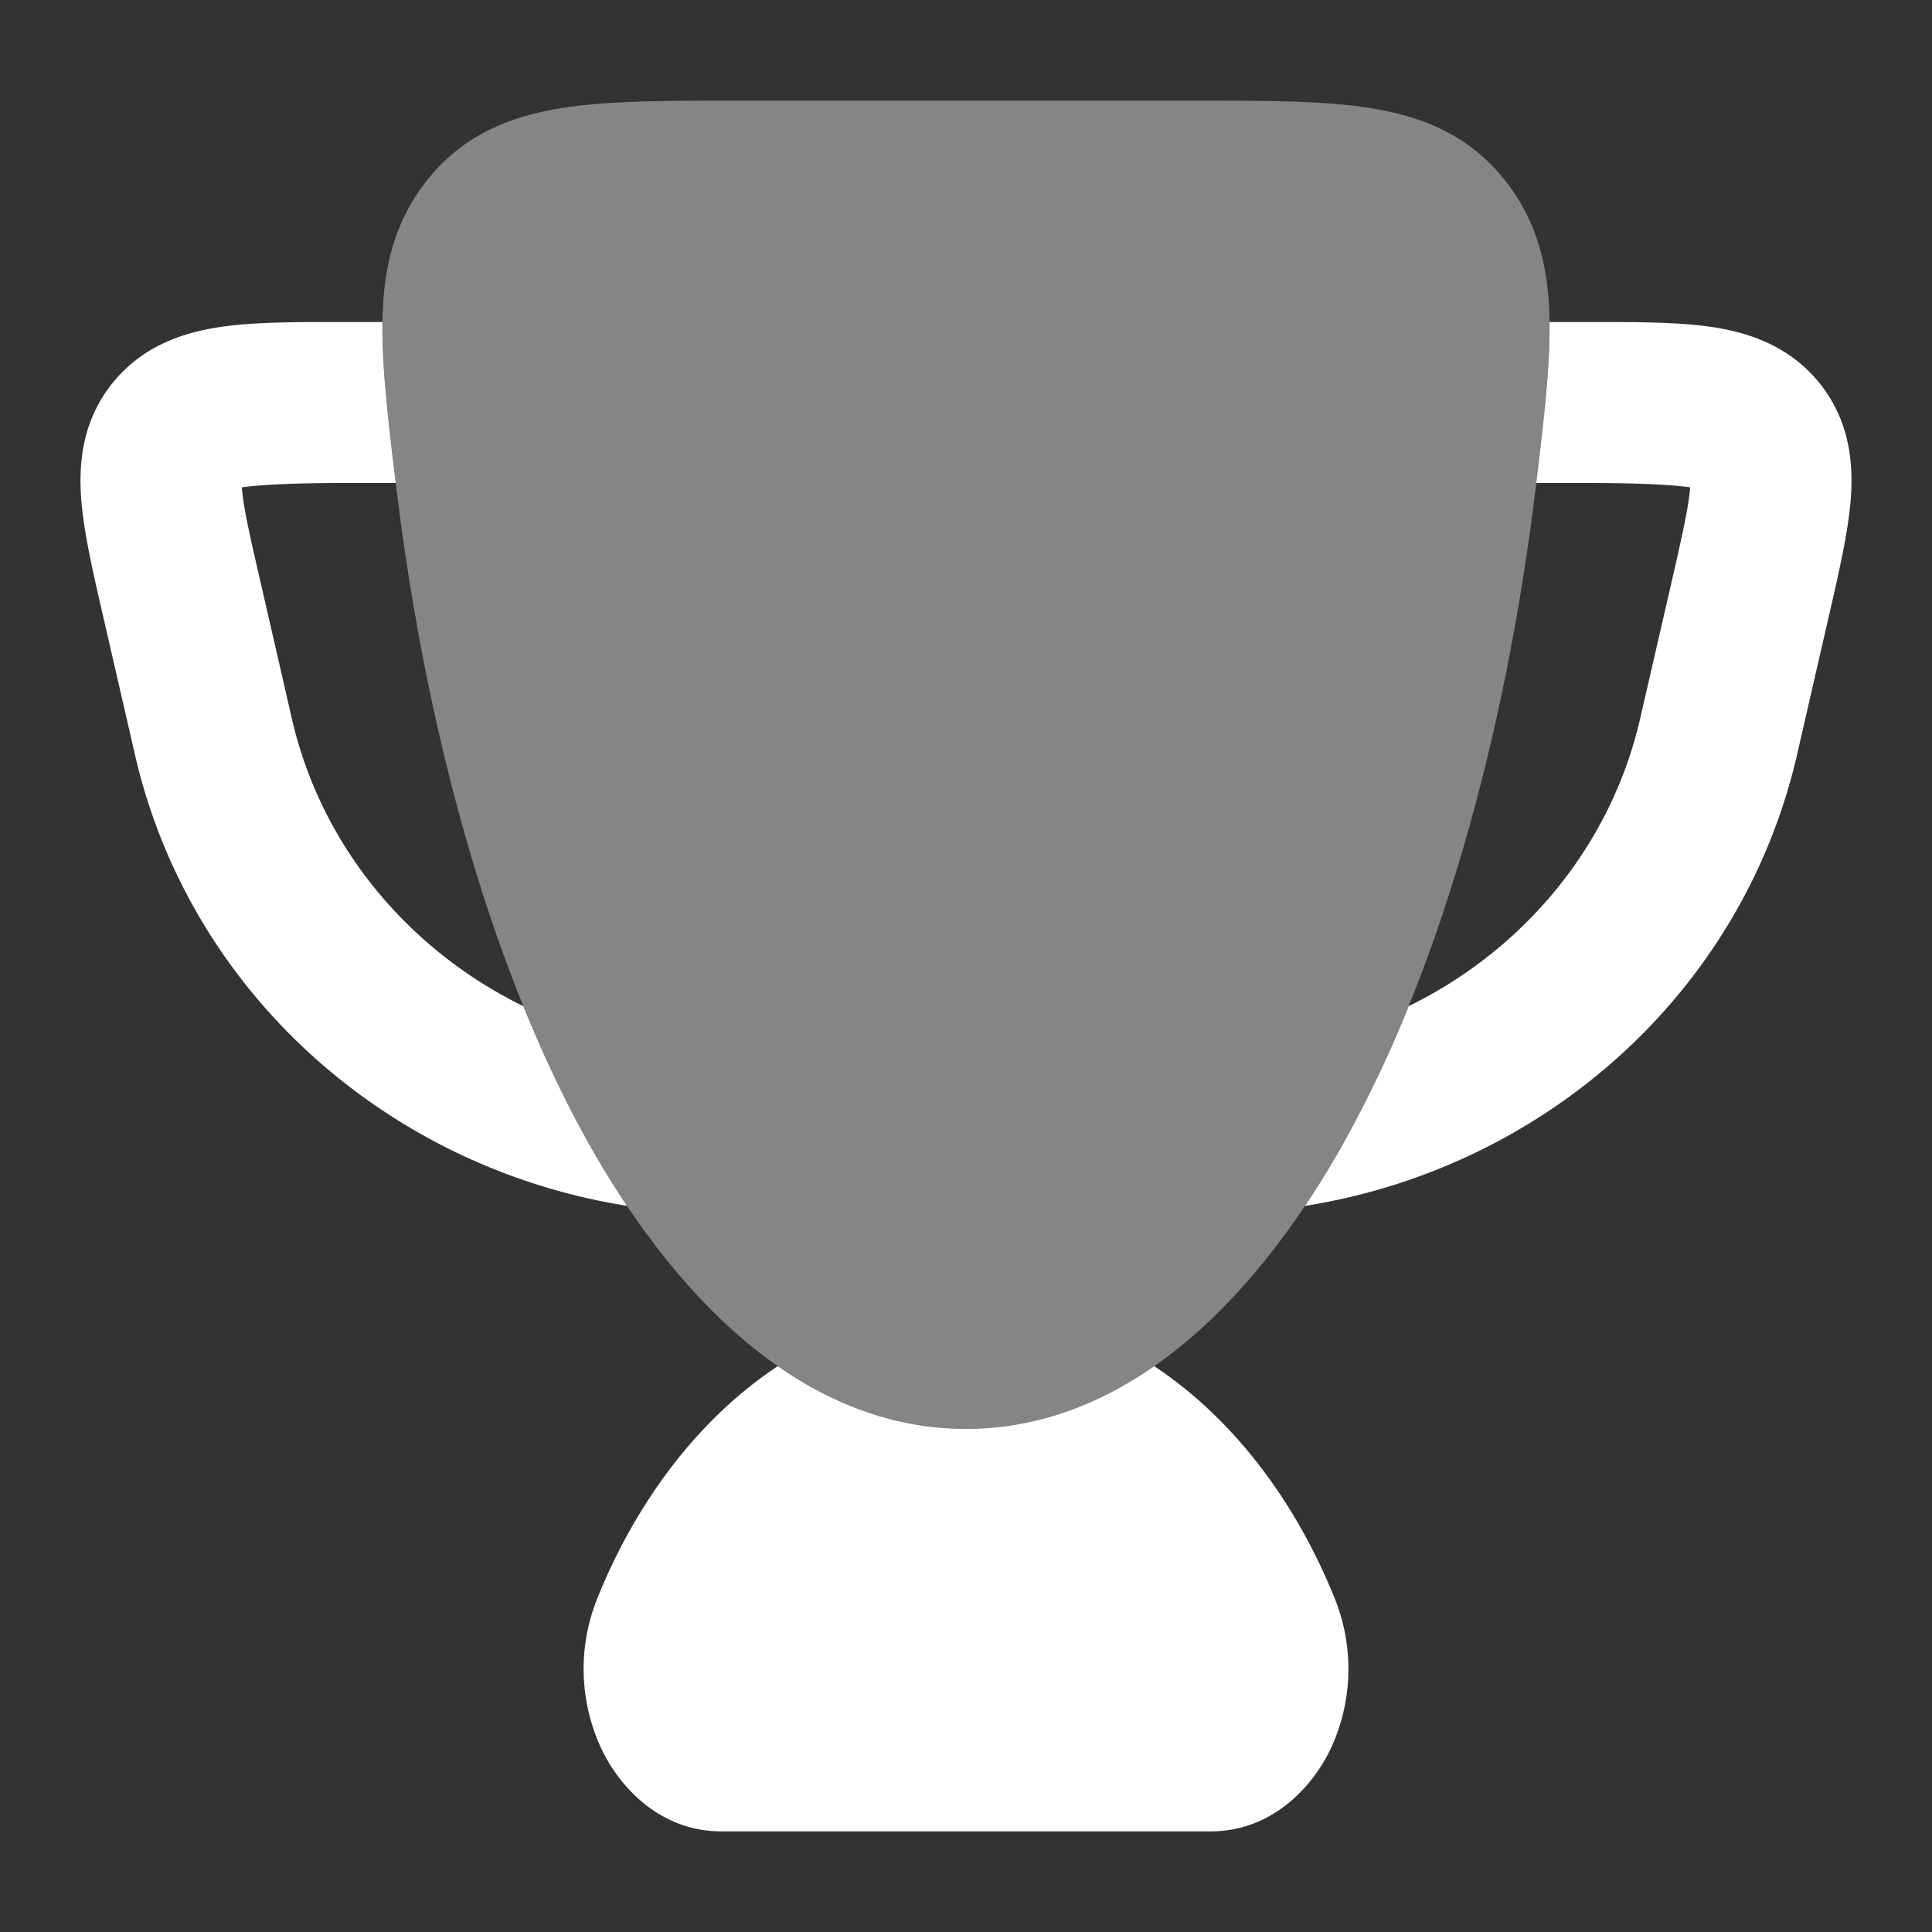 <svg width="24" height="24" fill="none" xmlns="http://www.w3.org/2000/svg"><rect width="100%" height="100%" fill="#333333" stroke="none"/><path opacity=".4" d="M9.127 1.25h5.746c.853 0 1.583 0 2.166.095.634.103 1.193.332 1.626.857.418.506.562 1.075.582 1.705.02.581-.066 1.288-.166 2.118-.39 3.24-1.245 6.15-2.418 8.22-1.15 2.033-2.738 3.505-4.663 3.505-1.926 0-3.513-1.473-4.664-3.505-1.172-2.07-2.027-4.98-2.417-8.22-.1-.83-.185-1.537-.166-2.118.02-.63.164-1.199.582-1.705.433-.525.992-.754 1.626-.857.583-.095 1.312-.095 2.166-.095Z" fill="#fff"/><path fill-rule="evenodd" clip-rule="evenodd" d="M4.75 4h-.514c-.547 0-1.057 0-1.466.057-.446.062-.969.215-1.356.682-.394.474-.44 1.02-.404 1.472.032.405.144.893.262 1.405l.405 1.761c.68 2.957 3.145 5.132 6.111 5.602a11.49 11.49 0 0 1-.452-.734c-.3-.53-.579-1.115-.835-1.746-1.435-.703-2.513-1.996-2.875-3.57l-.39-1.7c-.138-.597-.214-.936-.232-1.175C3.258 6.019 3.667 6 4.298 6h.618c-.094-.776-.173-1.443-.165-2Zm11.462 10.98c2.966-.47 5.431-2.646 6.111-5.603l.39-1.699c.119-.512.245-1.062.277-1.467.036-.453-.01-.998-.404-1.472-.388-.467-.91-.62-1.356-.682C20.82 4 20.31 4 19.764 4h-.515c.008.557-.072 1.224-.165 2h.618c.63 0 1.04.019 1.294.054-.019.239-.094.578-.231 1.176l-.391 1.699c-.362 1.574-1.44 2.867-2.875 3.57a14.95 14.95 0 0 1-.835 1.746c-.144.254-.295.5-.452.734Z" fill="#fff"/><path d="M9.662 16.971c-.982.65-1.758 1.683-2.24 2.88a2.341 2.341 0 0 0 .048 1.871c.247.519.762 1.028 1.489 1.028h6.082c.727 0 1.242-.51 1.49-1.028a2.341 2.341 0 0 0 .047-1.871c-.482-1.197-1.258-2.23-2.24-2.88-.708.493-1.49.779-2.338.779-.848 0-1.63-.286-2.338-.779Z" fill="#fff"/></svg>